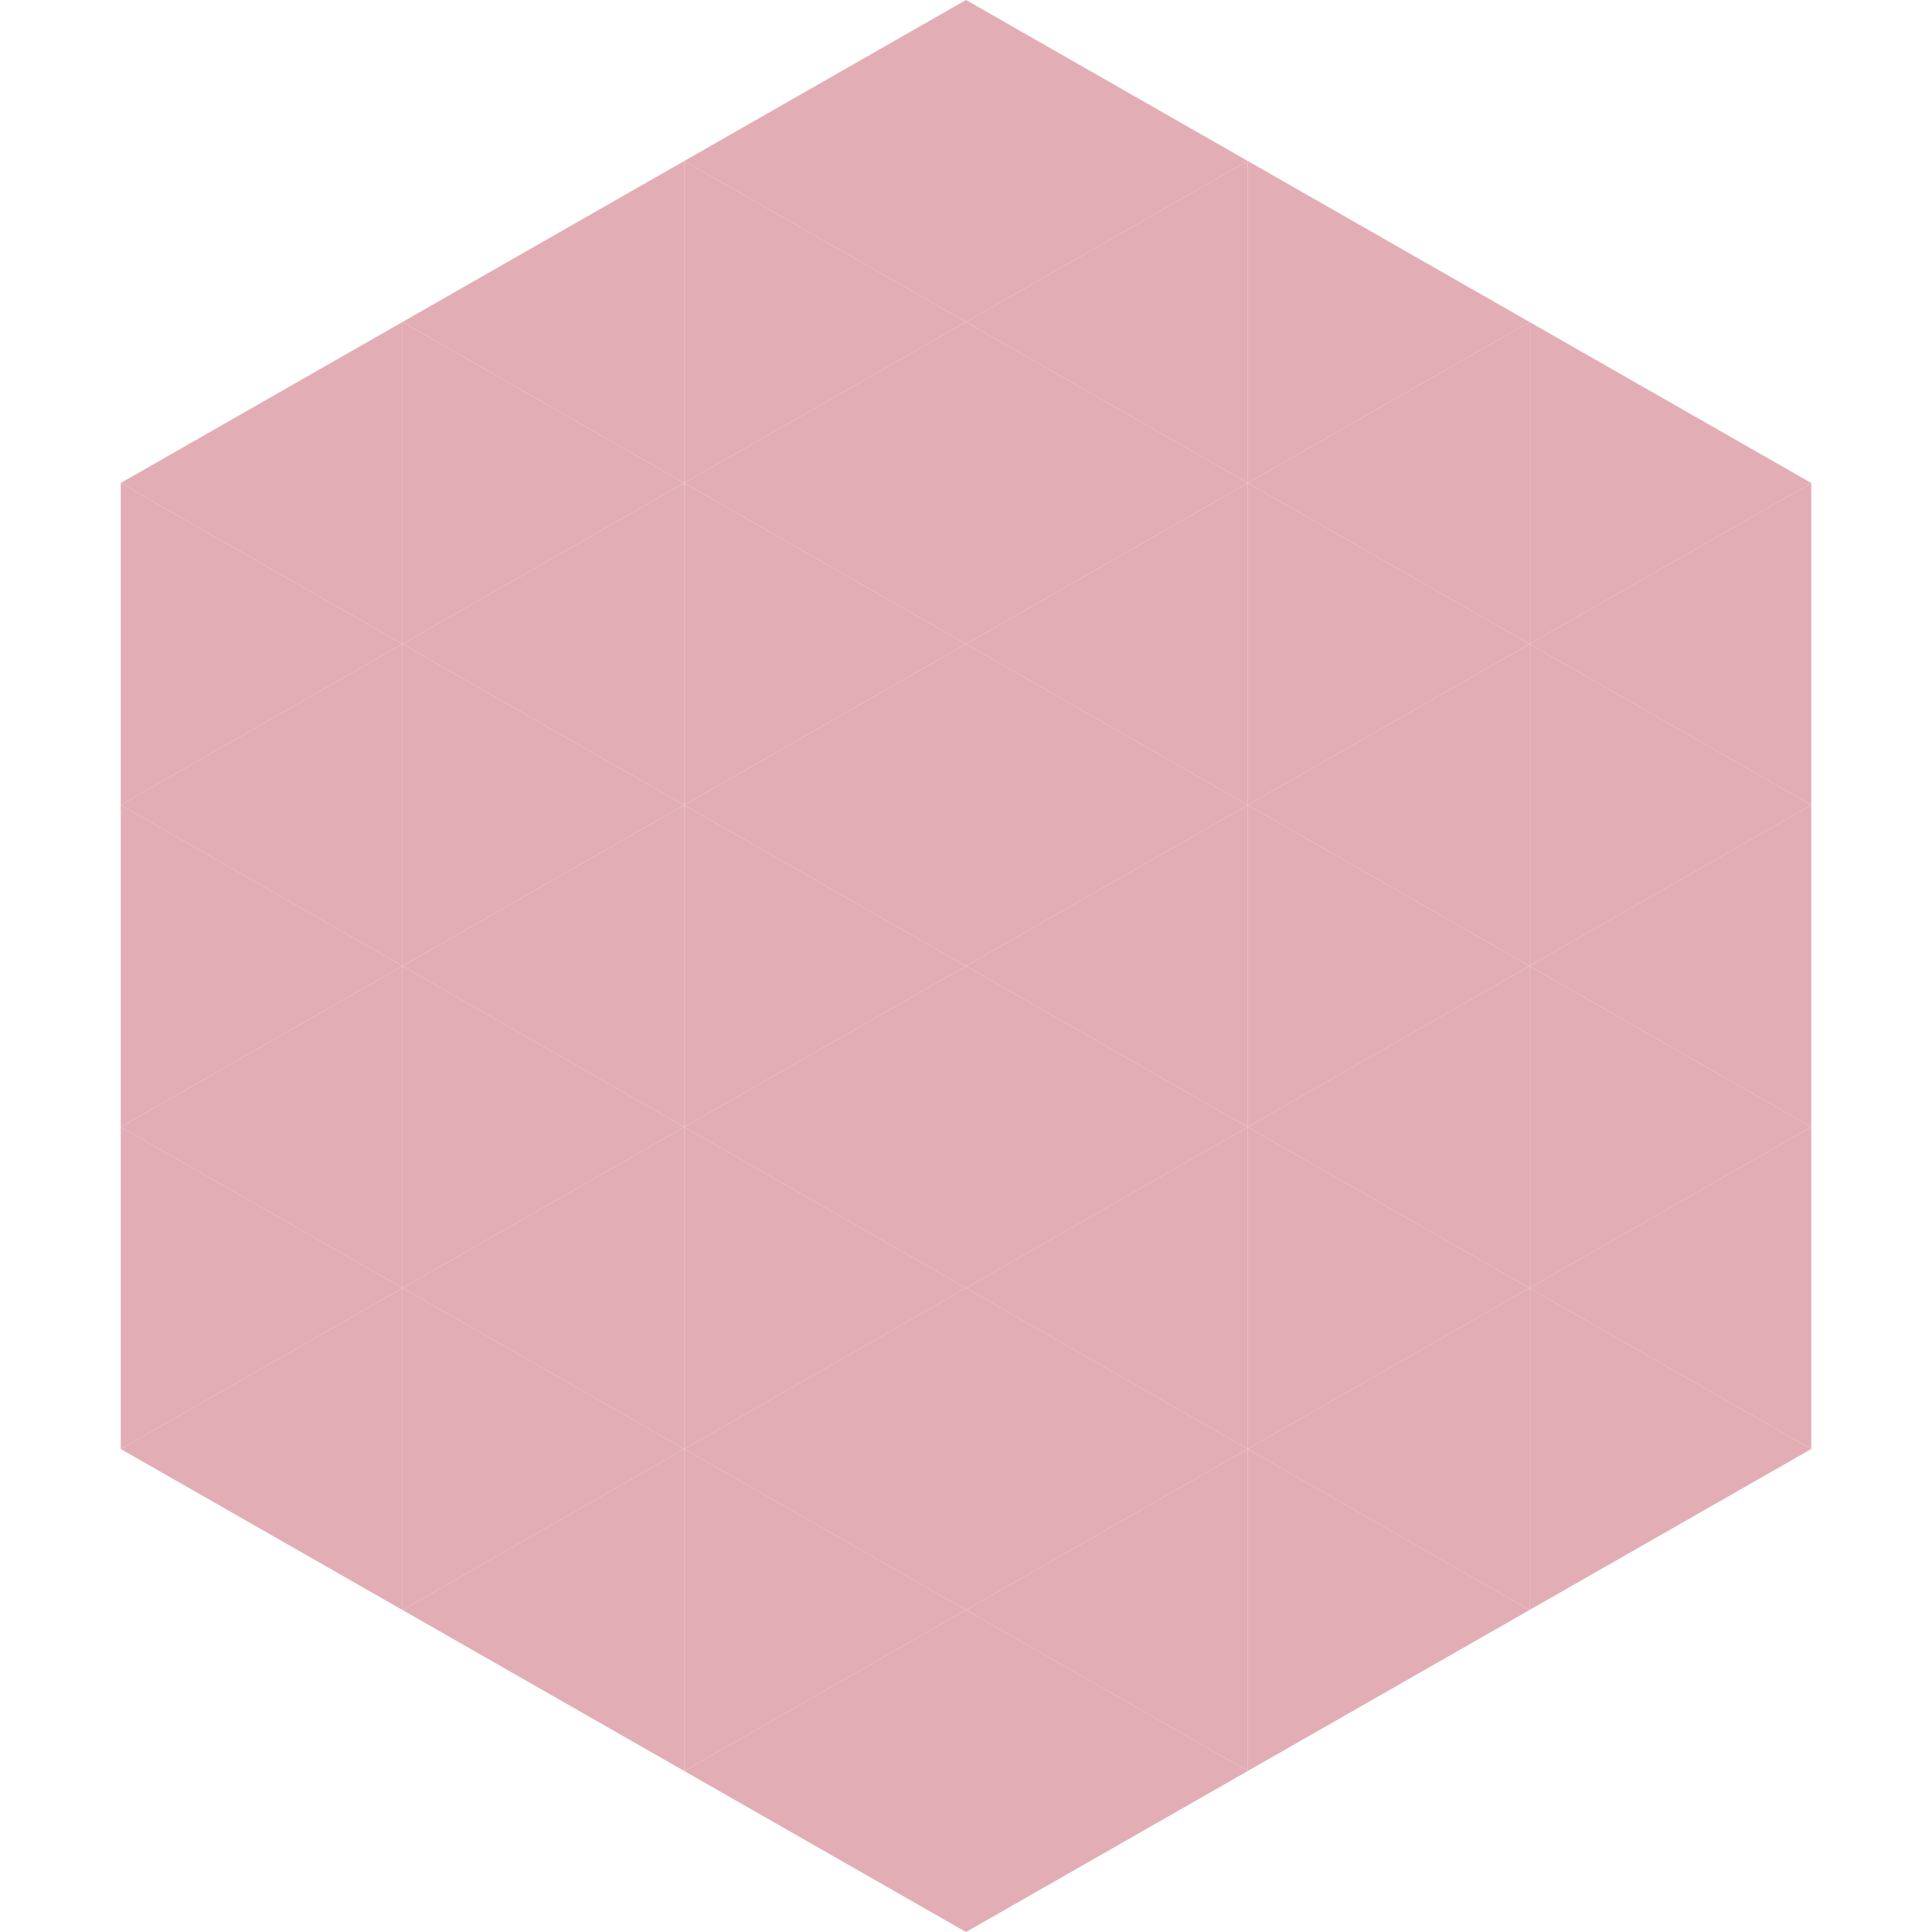<?xml version="1.0"?>
<!-- Generated by SVGo -->
<svg width="240" height="240"
     xmlns="http://www.w3.org/2000/svg"
     xmlns:xlink="http://www.w3.org/1999/xlink">
<polygon points="50,40 15,60 50,80" style="fill:rgb(227,173,181)" />
<polygon points="190,40 225,60 190,80" style="fill:rgb(227,173,181)" />
<polygon points="15,60 50,80 15,100" style="fill:rgb(227,173,181)" />
<polygon points="225,60 190,80 225,100" style="fill:rgb(227,173,181)" />
<polygon points="50,80 15,100 50,120" style="fill:rgb(227,173,181)" />
<polygon points="190,80 225,100 190,120" style="fill:rgb(227,173,181)" />
<polygon points="15,100 50,120 15,140" style="fill:rgb(227,173,181)" />
<polygon points="225,100 190,120 225,140" style="fill:rgb(227,173,181)" />
<polygon points="50,120 15,140 50,160" style="fill:rgb(227,173,181)" />
<polygon points="190,120 225,140 190,160" style="fill:rgb(227,173,181)" />
<polygon points="15,140 50,160 15,180" style="fill:rgb(227,173,181)" />
<polygon points="225,140 190,160 225,180" style="fill:rgb(227,173,181)" />
<polygon points="50,160 15,180 50,200" style="fill:rgb(227,173,181)" />
<polygon points="190,160 225,180 190,200" style="fill:rgb(227,173,181)" />
<polygon points="15,180 50,200 15,220" style="fill:rgb(255,255,255); fill-opacity:0" />
<polygon points="225,180 190,200 225,220" style="fill:rgb(255,255,255); fill-opacity:0" />
<polygon points="50,0 85,20 50,40" style="fill:rgb(255,255,255); fill-opacity:0" />
<polygon points="190,0 155,20 190,40" style="fill:rgb(255,255,255); fill-opacity:0" />
<polygon points="85,20 50,40 85,60" style="fill:rgb(227,173,181)" />
<polygon points="155,20 190,40 155,60" style="fill:rgb(227,173,181)" />
<polygon points="50,40 85,60 50,80" style="fill:rgb(227,173,181)" />
<polygon points="190,40 155,60 190,80" style="fill:rgb(227,173,181)" />
<polygon points="85,60 50,80 85,100" style="fill:rgb(227,173,181)" />
<polygon points="155,60 190,80 155,100" style="fill:rgb(227,173,181)" />
<polygon points="50,80 85,100 50,120" style="fill:rgb(227,173,181)" />
<polygon points="190,80 155,100 190,120" style="fill:rgb(227,173,181)" />
<polygon points="85,100 50,120 85,140" style="fill:rgb(227,173,181)" />
<polygon points="155,100 190,120 155,140" style="fill:rgb(227,173,181)" />
<polygon points="50,120 85,140 50,160" style="fill:rgb(227,173,181)" />
<polygon points="190,120 155,140 190,160" style="fill:rgb(227,173,181)" />
<polygon points="85,140 50,160 85,180" style="fill:rgb(227,173,181)" />
<polygon points="155,140 190,160 155,180" style="fill:rgb(227,173,181)" />
<polygon points="50,160 85,180 50,200" style="fill:rgb(227,173,181)" />
<polygon points="190,160 155,180 190,200" style="fill:rgb(227,173,181)" />
<polygon points="85,180 50,200 85,220" style="fill:rgb(227,173,181)" />
<polygon points="155,180 190,200 155,220" style="fill:rgb(227,173,181)" />
<polygon points="120,0 85,20 120,40" style="fill:rgb(227,173,181)" />
<polygon points="120,0 155,20 120,40" style="fill:rgb(227,173,181)" />
<polygon points="85,20 120,40 85,60" style="fill:rgb(227,173,181)" />
<polygon points="155,20 120,40 155,60" style="fill:rgb(227,173,181)" />
<polygon points="120,40 85,60 120,80" style="fill:rgb(227,173,181)" />
<polygon points="120,40 155,60 120,80" style="fill:rgb(227,173,181)" />
<polygon points="85,60 120,80 85,100" style="fill:rgb(227,173,181)" />
<polygon points="155,60 120,80 155,100" style="fill:rgb(227,173,181)" />
<polygon points="120,80 85,100 120,120" style="fill:rgb(227,173,181)" />
<polygon points="120,80 155,100 120,120" style="fill:rgb(227,173,181)" />
<polygon points="85,100 120,120 85,140" style="fill:rgb(227,173,181)" />
<polygon points="155,100 120,120 155,140" style="fill:rgb(227,173,181)" />
<polygon points="120,120 85,140 120,160" style="fill:rgb(227,173,181)" />
<polygon points="120,120 155,140 120,160" style="fill:rgb(227,173,181)" />
<polygon points="85,140 120,160 85,180" style="fill:rgb(227,173,181)" />
<polygon points="155,140 120,160 155,180" style="fill:rgb(227,173,181)" />
<polygon points="120,160 85,180 120,200" style="fill:rgb(227,173,181)" />
<polygon points="120,160 155,180 120,200" style="fill:rgb(227,173,181)" />
<polygon points="85,180 120,200 85,220" style="fill:rgb(227,173,181)" />
<polygon points="155,180 120,200 155,220" style="fill:rgb(227,173,181)" />
<polygon points="120,200 85,220 120,240" style="fill:rgb(227,173,181)" />
<polygon points="120,200 155,220 120,240" style="fill:rgb(227,173,181)" />
<polygon points="85,220 120,240 85,260" style="fill:rgb(255,255,255); fill-opacity:0" />
<polygon points="155,220 120,240 155,260" style="fill:rgb(255,255,255); fill-opacity:0" />
</svg>
